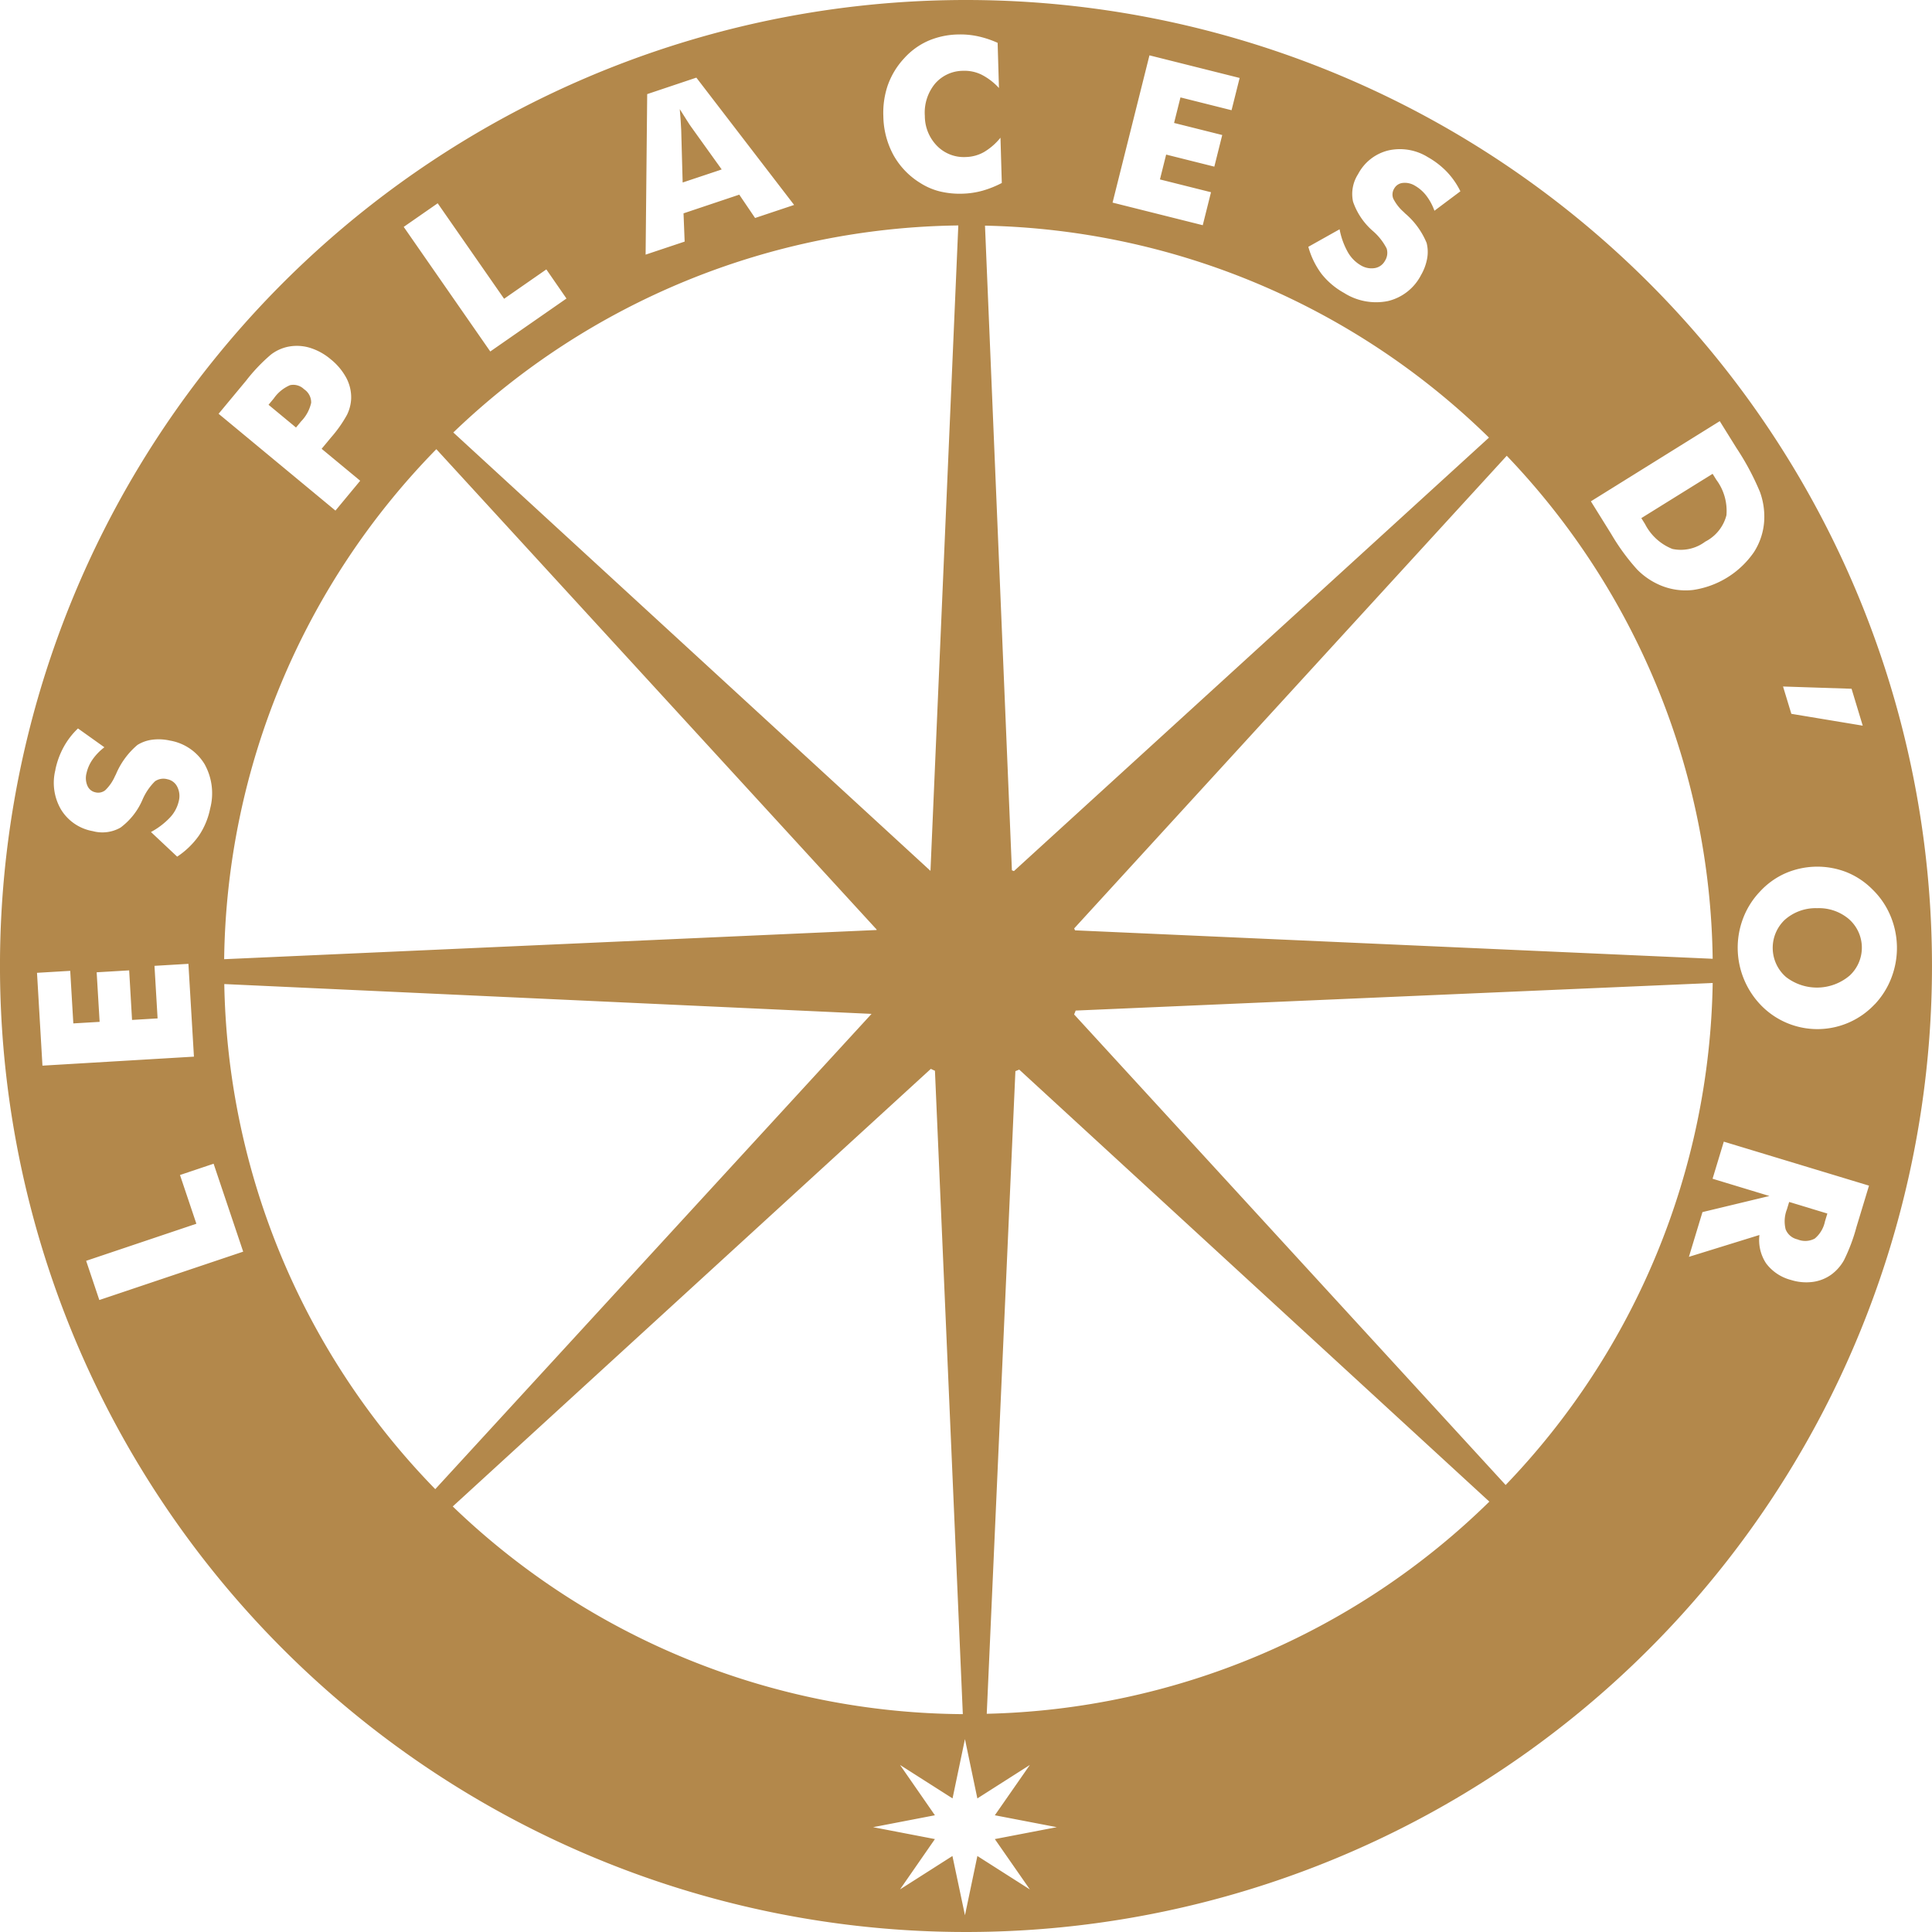 <svg xmlns="http://www.w3.org/2000/svg" xmlns:xlink="http://www.w3.org/1999/xlink" id="Groupe_3046" data-name="Groupe 3046" width="134.378" height="134.378" viewBox="0 0 134.378 134.378"><defs><clipPath id="clip-path"><rect id="Rectangle_11284" data-name="Rectangle 11284" width="134.378" height="134.378" fill="#b3884b"></rect></clipPath></defs><g id="Groupe_3045" data-name="Groupe 3045" clip-path="url(#clip-path)"><path id="Trac&#xE9;_21976" data-name="Trac&#xE9; 21976" d="M86.677,149.154h0" transform="translate(-19.316 -33.24)" fill="#b3884b"></path><path id="Trac&#xE9;_21977" data-name="Trac&#xE9; 21977" d="M61.63,11q-.1-.134-.292-.442t-.5-.79q.035.4.061.762c.017.242.031.476.04.7l.1,3.639,2.715-.907Z" transform="translate(-13.558 -2.177)" fill="#b3884b"></path><path id="Trac&#xE9;_21978" data-name="Trac&#xE9; 21978" d="M26.514,34.754a1.069,1.069,0,0,0-.985-.291,2.634,2.634,0,0,0-1.127.92l-.368.444,1.91,1.582.349-.422a2.683,2.683,0,0,0,.706-1.3,1.1,1.1,0,0,0-.485-.935" transform="translate(-5.356 -7.673)" fill="#b3884b"></path><path id="Trac&#xE9;_21979" data-name="Trac&#xE9; 21979" d="M161.7,81.28a3.236,3.236,0,0,0-2.211.818,2.687,2.687,0,0,0,.09,3.968,3.516,3.516,0,0,0,4.434-.1,2.644,2.644,0,0,0-.079-3.946,3.221,3.221,0,0,0-2.233-.736" transform="translate(-35.359 -18.114)" fill="#b3884b"></path><path id="Trac&#xE9;_21980" data-name="Trac&#xE9; 21980" d="M149.057,47.631a2.822,2.822,0,0,0,2.287-.506,2.861,2.861,0,0,0,1.475-1.835,3.616,3.616,0,0,0-.706-2.473l-.255-.41L146.9,45.488l.256.41a3.646,3.646,0,0,0,1.9,1.732" transform="translate(-32.739 -9.451)" fill="#b3884b"></path><path id="Trac&#xE9;_21981" data-name="Trac&#xE9; 21981" d="M67.189,0a67.189,67.189,0,1,0,67.188,67.189A67.19,67.19,0,0,0,67.189,0m61.594,47.906.777,2.567-4.965-.824-.578-1.9Zm-9.168-18.613,1.163,1.867a18.1,18.1,0,0,1,1.641,3.076,5.047,5.047,0,0,1,.291,1.929,4.533,4.533,0,0,1-.717,2.238,6.242,6.242,0,0,1-4.231,2.631,4.512,4.512,0,0,1-2.324-.345,5,5,0,0,1-1.569-1.079,14.881,14.881,0,0,1-1.8-2.464l-.255-.41-1.162-1.867Zm-.487,37.394L74.772,64.708c-.019-.045-.039-.089-.058-.134L104.8,31.7a51.58,51.58,0,0,1,14.323,34.987m-48.6-6.1c-.047-.019-.094-.035-.141-.052L68.51,15.695a51.6,51.6,0,0,1,35.054,14.742Zm22.651-44.64a5.186,5.186,0,0,0,.562,1.571,2.465,2.465,0,0,0,.9.929,1.431,1.431,0,0,0,.978.2.982.982,0,0,0,.711-.5,1.026,1.026,0,0,0,.122-.863,4.046,4.046,0,0,0-.972-1.229,4.736,4.736,0,0,1-1.366-2.03,2.546,2.546,0,0,1,.352-1.915,3.241,3.241,0,0,1,2.1-1.646,3.678,3.678,0,0,1,2.757.469,5.75,5.75,0,0,1,1.322,1.022,5.411,5.411,0,0,1,.936,1.35l-1.806,1.353a3.807,3.807,0,0,0-.563-1.046,2.662,2.662,0,0,0-.781-.689,1.35,1.35,0,0,0-.856-.2.767.767,0,0,0-.6.394.786.786,0,0,0-.066.692,3.085,3.085,0,0,0,.73.938l.1.1a5.388,5.388,0,0,1,1.494,2.053,2.568,2.568,0,0,1,.033,1.093,3.572,3.572,0,0,1-.427,1.146,3.5,3.5,0,0,1-2.295,1.8,4.158,4.158,0,0,1-3.06-.568,5.21,5.21,0,0,1-1.56-1.319A5.661,5.661,0,0,1,91,17.166ZM79.949,3.849l6.273,1.573-.563,2.244-3.553-.891-.445,1.777,3.35.839-.55,2.2-3.351-.839-.432,1.728,3.552.89-.574,2.294-6.273-1.572ZM61.769,5.875A5.387,5.387,0,0,1,62.9,4.042a4.92,4.92,0,0,1,1.655-1.2,5.511,5.511,0,0,1,2.083-.444,5.725,5.725,0,0,1,1.374.125,6.889,6.889,0,0,1,1.377.456l.092,3.143a4.285,4.285,0,0,0-1.208-.927,2.672,2.672,0,0,0-1.265-.27,2.584,2.584,0,0,0-1.982.906,3.169,3.169,0,0,0-.7,2.232,2.968,2.968,0,0,0,.846,2.081,2.607,2.607,0,0,0,2.017.777,2.683,2.683,0,0,0,1.249-.344,4.259,4.259,0,0,0,1.149-1l.092,3.15a6.937,6.937,0,0,1-1.346.538,5.736,5.736,0,0,1-1.365.206,5.908,5.908,0,0,1-1.6-.158A4.576,4.576,0,0,1,64,12.722a5.3,5.3,0,0,1-1.86-1.943,5.835,5.835,0,0,1-.7-2.691,5.94,5.94,0,0,1,.327-2.213m5.592,110.038h0ZM31.53,30.081a51.589,51.589,0,0,1,35.124-14.4L64.718,60.572ZM60.978,64.656l-.011.03-45.376,2.03A51.6,51.6,0,0,1,30.349,31.242ZM45.015,6.546,48.434,5.4l6.8,8.855-2.715.907-1.1-1.623-3.877,1.3.078,1.965-2.715.907ZM30.443,14.139l4.619,6.641L38,18.738,39.4,20.763l-5.3,3.684L28.08,15.781ZM17.126,26.466a12.118,12.118,0,0,1,1.715-1.8,2.924,2.924,0,0,1,1.229-.556,3.121,3.121,0,0,1,1.5.085A4.115,4.115,0,0,1,23,24.987a4.238,4.238,0,0,1,1.086,1.294,2.893,2.893,0,0,1,.339,1.44,2.841,2.841,0,0,1-.288,1.128,8.906,8.906,0,0,1-1.122,1.59l-.312.377-.332.4,2.682,2.221-1.721,2.077-8.128-6.734ZM3.851,53.536a5.719,5.719,0,0,1,.573-1.57,5.307,5.307,0,0,1,1-1.3l1.837,1.31a3.8,3.8,0,0,0-.825.853,2.668,2.668,0,0,0-.42.954,1.345,1.345,0,0,0,.068.877.772.772,0,0,0,.558.45.787.787,0,0,0,.68-.148A3.07,3.07,0,0,0,8,53.979l.062-.119a5.411,5.411,0,0,1,1.5-2.048,2.578,2.578,0,0,1,1.032-.363,3.556,3.556,0,0,1,1.222.06,3.5,3.5,0,0,1,2.412,1.639,4.16,4.16,0,0,1,.389,3.089,5.2,5.2,0,0,1-.783,1.886,5.7,5.7,0,0,1-1.511,1.46L10.5,57.87a5.237,5.237,0,0,0,1.327-1.012,2.472,2.472,0,0,0,.609-1.142,1.415,1.415,0,0,0-.107-.992.974.974,0,0,0-.69-.526,1.029,1.029,0,0,0-.86.145,4.06,4.06,0,0,0-.877,1.3,4.741,4.741,0,0,1-1.519,1.919,2.548,2.548,0,0,1-1.931.246,3.239,3.239,0,0,1-2.206-1.5,3.674,3.674,0,0,1-.39-2.769M2.574,67.663l2.31-.137L5.1,71.182l1.829-.108-.206-3.447,2.261-.134.2,3.447,1.777-.106-.216-3.656,2.36-.14.384,6.456-10.536.626ZM6.908,90.422l-.916-2.727,7.667-2.579-1.14-3.389,2.338-.786,2.057,6.116ZM15.6,68.445,60.62,70.519,30.274,103.576A51.6,51.6,0,0,1,15.6,68.445m49.142,5.9c.1.044.189.09.287.13l1.939,44.75A51.6,51.6,0,0,1,31.49,104.779Zm6.89,57.074-3.652-2.327-.863,4.124-.872-4.124L62.6,131.415l2.427-3.5-4.3-.828,4.3-.828-2.427-3.5,3.653,2.327.863-4.124.863,4.124,3.652-2.327-2.436,3.5,4.309.828-4.309.828Zm-3-12.216,1.993-44.7c.089-.035.178-.071.265-.109l32.7,30.05A51.6,51.6,0,0,1,68.624,119.2m36.1-15.912L74.709,70.558c.039-.089.074-.179.108-.269l44.307-1.918a51.582,51.582,0,0,1-14.4,34.916m24.4-17.943a12.548,12.548,0,0,1-.869,2.31,3.14,3.14,0,0,1-.87.991,2.843,2.843,0,0,1-1.309.518,3.509,3.509,0,0,1-1.5-.135,3.149,3.149,0,0,1-1.735-1.154,2.941,2.941,0,0,1-.465-1.976l-4.906,1.52.943-3.112,4.656-1.12-3.953-1.2.781-2.58,10.1,3.06Zm1.276-15.5a5.465,5.465,0,0,1-7.828.164,5.752,5.752,0,0,1-1.24-1.82,5.741,5.741,0,0,1-.09-4.321,5.53,5.53,0,0,1,1.162-1.846,5.346,5.346,0,0,1,1.761-1.274,5.585,5.585,0,0,1,4.257-.089,5.352,5.352,0,0,1,1.809,1.2,5.531,5.531,0,0,1,1.24,1.8,5.77,5.77,0,0,1,.09,4.332,5.587,5.587,0,0,1-1.161,1.86" transform="translate(0 0)" fill="#b3884b"></path><path id="Trac&#xE9;_21982" data-name="Trac&#xE9; 21982" d="M160.616,110.178a1.4,1.4,0,0,0,1.2-.056,2.1,2.1,0,0,0,.71-1.19l.167-.552-2.656-.805-.155.511a2.3,2.3,0,0,0-.09,1.393,1.152,1.152,0,0,0,.828.7" transform="translate(-35.594 -23.974)" fill="#b3884b"></path></g></svg>